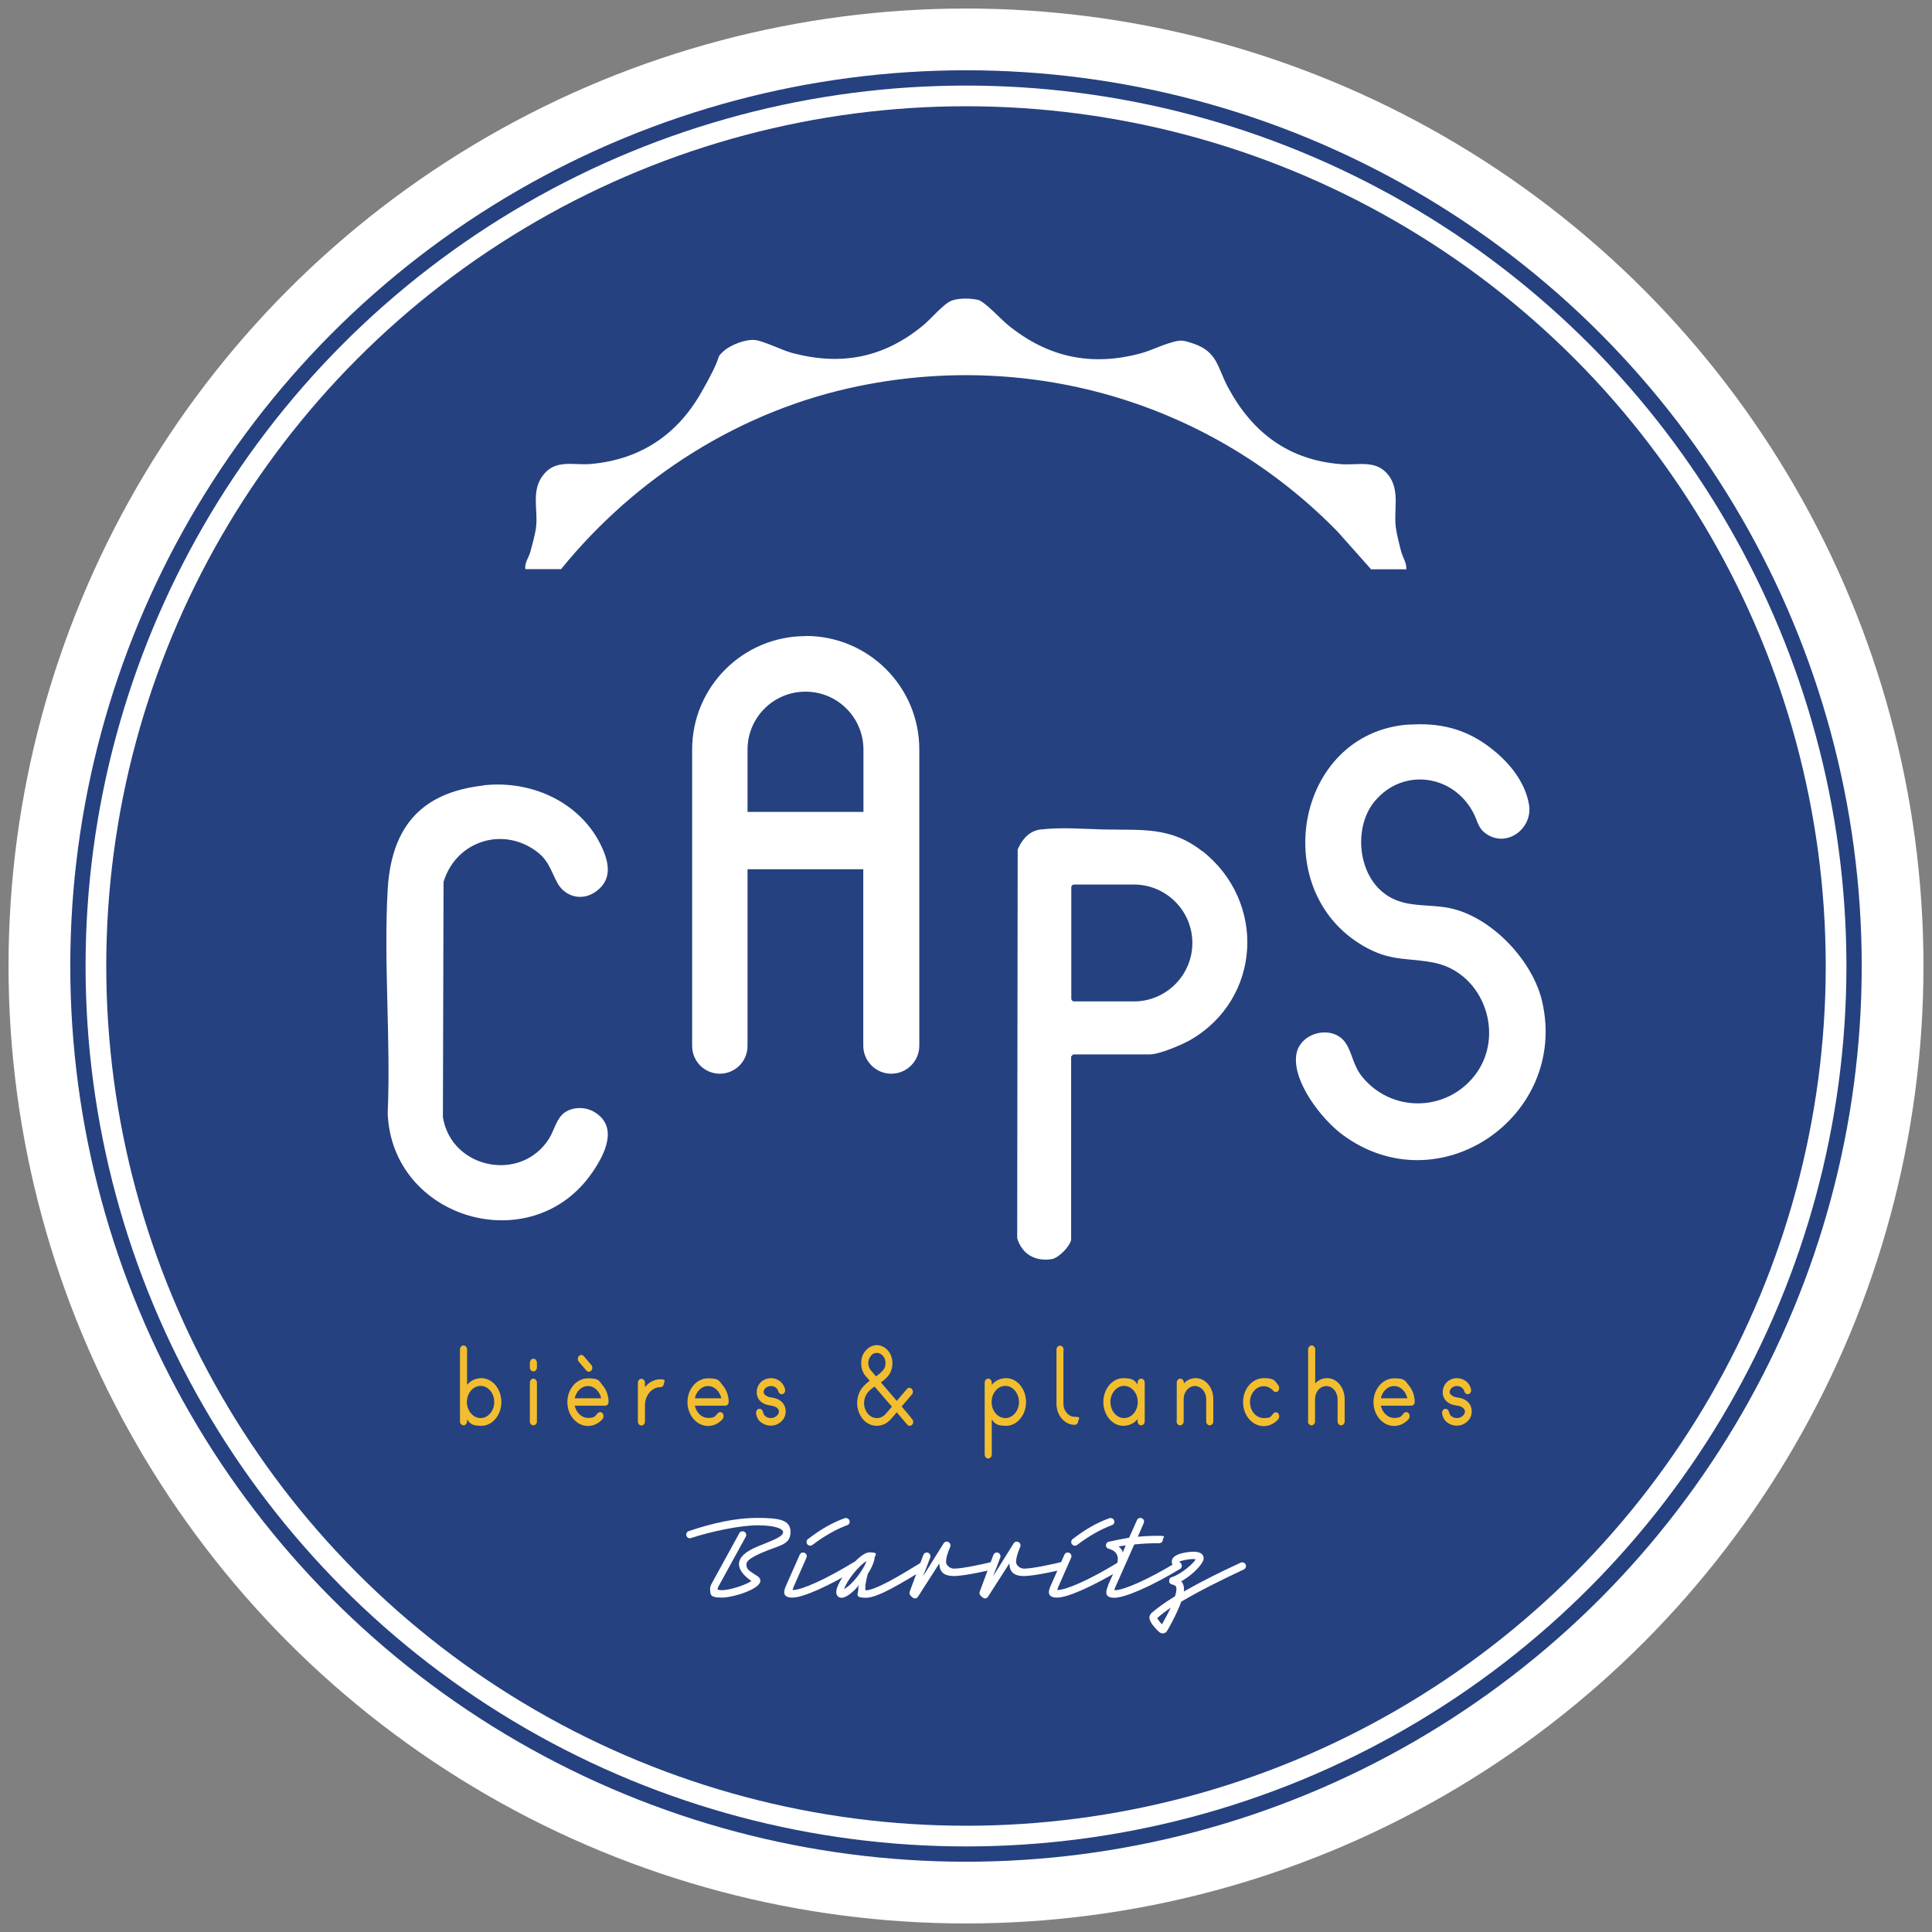 <?xml version="1.0" encoding="UTF-8"?>
<svg id="Calque_1" xmlns="http://www.w3.org/2000/svg" version="1.1" width="1200" height="1200" viewBox="0 0 1200 1200">
  <rect x="0" y="0" width="1200" height="1200" fill="#808080" stroke="none"/>
  <!-- Generator: Adobe Illustrator 29.3.1, SVG Export Plug-In . SVG Version: 2.1.0 Build 151)  -->
  <defs>
    <style>
      .st0 {
        fill: #f2be2f;
        stroke: #f2be2f;
        stroke-width: .8px;
      }

      .st0, .st1 {
        stroke-miterlimit: 10;
      }

      .st2 {
        fill: #254180;
      }

      .st3, .st1 {
        fill: #fff;
      }

      .st1 {
        stroke: #254180;
        stroke-width: 9.5px;
      }
    </style>
  </defs>
  <circle class="st3" cx="600" cy="600" r="594.7"/>
  <circle class="st1" cx="600" cy="600" r="551.6"/>
  <circle class="st2" cx="600" cy="600" r="534"/>
  <g>
    <path class="st3" d="M873.8,353.6h-22.2l-20.9-23.5c-77.5-79.3-188.7-112.7-297.8-90.2-72.7,15-137.9,56.3-184.4,113.6h-22.2c-.6-3.9,2.1-7.1,3.1-10.7s3-10.9,3.5-14.9c1.5-11.4-3.3-23,4.6-33,7.7-9.8,18.7-5.8,29.3-6.7,30.2-2.6,53.3-17.6,68.4-43.8s8.6-20.9,13.6-25.7,14.7-8.1,20.1-7.5c5.3.5,16.7,6.3,23,8,30.7,8.2,57.2,3,81.6-17.2,4.4-3.6,12.6-13.3,17.4-15.2s12.7-1.5,16.7-.5,14.2,12.1,18.6,15.7c24.7,20,51.7,25.8,82.6,17.4,5.7-1.6,11.6-4.5,17.2-6.2,7-2.2,8.2-2.2,15.2.2,15.1,5.1,14.9,14.8,21.5,27.1,15,28.1,37.7,45.3,70.2,47.8,10.8.8,22.1-3.1,29.7,7.1,6.9,9.2,3.1,21.1,4.3,31.7.5,4.2,2.2,10.9,3.3,15.1s3.5,7.3,3.3,11.3h.3Z"/>
    <g>
      <path class="st3" d="M875.2,450.1c18.7-1.3,34.5,2.4,49.5,13.6s23,24.1,25,36.1c2.4,14.4-13.1,26.7-26,18.5-5.8-3.7-5.7-8-8.5-13.3-12.4-23.9-43.6-28.4-61.2-7.5-12.6,14.9-11.1,41.9,3.3,55.3,13.7,12.7,29.7,7.6,45.9,11.9,24.8,6.6,49,32.6,54.7,57.5,16.3,71.7-64.7,126.9-124.3,82.4-12.7-9.5-30.7-32.5-28.5-49.2,1.9-14.2,22.3-19.2,30.4-8,4.4,6.1,4.7,14.1,10.5,21.3,18.1,22.4,52,22.1,69.8-.5,19.4-24.5,6.3-63.4-24.4-70.1-15.5-3.3-26-.8-41.4-8.8-63.5-32.9-46.3-134.2,25.1-139.3h.1Z"/>
      <path class="st3" d="M300.1,487.8c31-3.6,62.9,11.5,74.9,41.1,3.8,9.5,4.1,18.3-4.8,24.8s-19.5,3-24-5.3-5.4-14.8-15-21c-21.3-13.9-48.5-3.7-55.7,20.4l-.4,146.1c5.2,32.2,48.7,40.9,66,13.2,3.3-5.3,4.5-12.6,9.8-16.2,5.3-3.6,13.2-3.5,18.6,0,14.8,9.2,6,26.3-1.6,37.3-37.4,54.6-124.5,29.2-127.1-36.7,2-45.7-2.6-93.6,0-139s27.5-60.9,59.3-64.6h0Z"/>
      <path class="st3" d="M500.4,395.1h0c-39,0-70.5,31.6-70.5,70.5v184.1c0,9.5,7.7,17.2,17.2,17.2h0c9.5,0,17.2-7.7,17.2-17.2v-109.8h71.9v109.6c0,9.6,7.8,17.4,17.4,17.4h0c9.6,0,17.4-7.8,17.4-17.4v-184c0-39-31.6-70.5-70.5-70.5h-.1ZM536.3,504.3h-72v-38.7h0c0-19.9,16.1-36,36-36s36,16.1,36,36h0v38.7Z"/>
      <path class="st3" d="M746.7,528.7c-19.5-15.4-37.7-13-61-13.5-13.2-.3-26-1.5-39.3,0-7.1.8-11.6,6.2-14.3,12.4l-.3,241.5c3,9.9,11.1,14.5,21.3,13,4.3-.6,11.5-7.9,12.2-12.1v-113.8l1.3-1.3h47.7c5.7,0,20-6,25.3-9.1,44-25.7,47-85.8,7.2-117.2h-.1ZM740.6,585.7c0,20-16.3,36.3-36.3,36.3h-37.2c-.9,0-1.7-.8-1.7-1.7v-69.2c0-.9.8-1.7,1.7-1.7h37.2c20,0,36.3,16.3,36.3,36.3h0Z"/>
    </g>
    <g>
      <path class="st3" d="M441,987.2c0-1.3.5-2.8,1.3-4.1l16.9-30.8c.6-1.2,2-1.5,3.1-.9,1.2.6,1.5,2,.9,3.1l-16.9,30.8c-.5.9-.6,1.5-.6,1.8,0,.5,2.2.6,2.5.6,5.2,0,15.1-3.3,18.5-5.7-4.7-3.3-7.7-6.8-7.7-10.5,0-7,10.9-10.7,16.4-12.9,8-3.2,11-4.9,11-7s-5.2-4.2-15.8-4.2-28.6,3.7-41.4,7.9c-1.2.4-2.5-.2-2.8-1.4-.5-1.2.2-2.5,1.4-2.9,14.2-4.8,28.6-8.2,42.8-8.2s20.4,1.5,20.4,8.8-5.9,8.1-13.8,11.2c-4.2,1.7-13.6,5.3-13.6,8.7s1.4,3.9,7.2,7.7c.8.6,1.5,1.5,1.5,2.6,0,5.3-17.1,10.5-24,10.5s-7.2-1.5-7.2-5.2h0Z"/>
      <path class="st3" d="M488.3,984.7l8.4-19c.5-1.2,1.8-1.7,3-1.2s1.7,1.8,1.2,3l-8,18.2c-.5,1.3-.6,1.7-.6,1.9,5.8,0,21-6.9,37.8-17.2,1.2-.7,2.6-.3,3.2.8.7,1.2.3,2.5-.8,3.2-17.9,10.8-33.7,17.9-40.3,17.9s-5.5-4.2-3.9-7.6h0ZM501.4,959.1c-.8-1-.5-2.5.5-3.2,7.7-5.9,14.9-10.1,22.7-12.9,1.1-.4,2.6.2,3,1.4s0,2.4-1.4,2.9c-7.1,2.7-13.9,6.5-21.6,12.3-1,.8-2.5.5-3.2-.5h0Z"/>
      <path class="st3" d="M519.4,988.8c0-6.3,14.1-24.6,20.6-24.6s3.2,1.8,3.2,3.5-1.6,5.9-4.2,9.9c-.7,2.7-2,7.9-1.4,10.2,5.9,0,20.3-8.5,34.4-17.2,1.1-.7,2.5-.4,3.2.7.7,1.1.4,2.5-.7,3.2-14.1,8.5-29.1,17.9-36.6,17.9s-4.8-2.4-4.8-5.2.2-1.7.5-3c-.8,1.1-1.7,2.3-2.6,3.2-3.1,3-6.1,5-8.3,5s-3.3-1.7-3.3-3.5h0ZM538.2,969.6c-4.5,2.6-12.1,11.8-13.9,17.4,5.4-3,12.1-12.1,13.9-17.4Z"/>
      <path class="st3" d="M566.6,992.1l-1.2-1.2c-.5-.7-.6-1.5-.4-2.2l8.5-22.9c.5-1.2,1.8-1.8,2.9-1.4,1.2.5,1.8,1.8,1.4,3l-4.5,11.7,12.8-20.5c.6-1,1.9-1.4,3-.8,1.1.6,1.5,1.8,1.1,3-1.8,4-2.6,7.2-2.6,9.3s2.4,4.2,4.9,4.2c5.2,0,16.7-2.5,23.8-4.2,1.2-.3,2.5.5,2.8,1.7s-.5,2.5-1.7,2.8c-.6.2-17.8,4.3-24.9,4.3s-8.9-3.3-9.1-7.8l-13.2,20.6c-.4.6-1.1,1.1-1.8,1.1s-1.4-.3-1.8-.8h0Z"/>
      <path class="st3" d="M610.1,992.1l-1.2-1.2c-.5-.7-.6-1.5-.4-2.2l8.5-22.9c.5-1.2,1.8-1.8,2.9-1.4,1.2.5,1.8,1.8,1.4,3l-4.5,11.7,12.8-20.5c.6-1,1.9-1.4,3-.8,1.1.6,1.5,1.8,1.1,3-1.8,4-2.6,7.2-2.6,9.3s2.4,4.2,4.9,4.2c5.2,0,16.7-2.5,23.8-4.2,1.2-.3,2.5.5,2.8,1.7s-.5,2.5-1.7,2.8c-.6.2-17.8,4.3-24.9,4.3s-8.9-3.3-9.1-7.8l-13.2,20.6c-.4.6-1.1,1.1-1.8,1.1s-1.4-.3-1.8-.8h0Z"/>
      <path class="st3" d="M652.7,984.7l8.4-19c.5-1.2,1.8-1.7,3-1.2s1.7,1.8,1.2,3l-8,18.2c-.5,1.3-.6,1.7-.6,1.9,5.8,0,21-6.9,37.8-17.2,1.2-.7,2.6-.3,3.2.8.7,1.2.3,2.5-.8,3.2-17.9,10.8-33.7,17.9-40.3,17.9s-5.5-4.2-3.9-7.6h0ZM665.8,959.1c-.8-1-.5-2.5.5-3.2,7.7-5.9,14.9-10.1,22.7-12.9,1.1-.4,2.6.2,3,1.4s0,2.4-1.4,2.9c-7.1,2.7-13.9,6.5-21.6,12.3-1,.8-2.5.5-3.2-.5Z"/>
      <path class="st3" d="M688.2,984.7l4.9-11c.9-2.2,1.2-4.1,1.2-5.5,0-3.2-2.3-5.4-5.6-6.2-1-.2-1.8-1.2-1.8-2.2s.7-2,1.8-2.2c3.6-.8,8.4-1.8,12.6-2.5l4.9-10.9c.5-1.2,1.8-1.7,3-1.2s1.7,1.8,1.2,3l-3.7,8.5c4-.4,8.4-.6,13.3-.6s2.3,1,2.3,2.3-1,2.3-2.3,2.3c-5.9,0-10.9.3-15.5.8l-12.1,27.3c-.2.6-.3,1.1.2,1.1,5.4,0,21-6.9,37.9-17.2,1.2-.7,2.6-.3,3.2.8.7,1.2.3,2.5-.8,3.2-18,10.9-34.3,17.9-40.7,17.9s-5.5-3.9-3.9-7.6h-.1ZM699.3,959.9c-1.5.2-3.2.3-4.5.7,1.1.8,2.5,2.2,2.5,3.8l1.9-4.5h0Z"/>
      <path class="st3" d="M716.7,1010.2c-1.8-2-2.8-4.2-2.8-5.5s.8-2.4,1.5-3c3.9-3.3,8.6-6.7,14.4-10.2.6-1.8.9-3.5.9-4.6,0-1.8-.8-2.3-2.8-2.8-.9-.2-1.7-.8-1.7-2.2s.6-2,1.6-2.3c1.8-.5,3.6-1.5,6.1-3.1,3.9-2.5,7.4-5.8,8.7-7.9-.9-.7-8.2.2-10.2,1.5l.8,1c.8,1,.7,2.4-.2,3.2-1,.8-2.5.7-3.3-.2-.9-1.2-1.9-2.4-1.9-4.2,0-5.4,11.5-6.1,13.5-6.1,3.2,0,6.3.9,6.3,4.1s-6.1,9.4-12.1,13.2c-.6.4-1.2.8-1.9,1.1.4.3.7.6.9,1,.8,1.5,1.1,3.6.8,5.3,11.1-6.3,21.7-11.6,35.3-17.9,1.2-.5,2.5,0,3.1,1.1.5,1.2,0,2.5-1.1,3.1-14.5,6.8-26.8,12.9-38.9,20-2.9,8.1-8.4,17.6-8.7,18-1,1.6-2.1,1.7-2.8,1.7-1.4,0-2.2-.5-5.4-4.1v-.2ZM727.1,998.6c-3.2,2.2-6.2,4.5-8.4,6.5,1.2,1.8,2.2,3,3,3.8,2.7-4.8,4.2-7.6,5.4-10.2h0Z"/>
    </g>
    <g>
      <path class="st0" d="M289.7,838.2v23.2c2-3.1,5.4-5,9.3-5,6.6,0,12,6.5,12,14.4s-5.4,14.4-12,14.4-7.3-1.9-9.3-5v2.6c0,1.2-.8,2.1-1.8,2.1s-1.8-.9-1.8-2.1v-44.6c0-1.2.8-2.1,1.8-2.1s1.8.9,1.8,2.1h0ZM307.4,870.8c0-5.7-4-10.4-8.9-10.4s-8.9,4.7-8.9,10.4,4,10.4,8.9,10.4,8.9-4.7,8.9-10.4Z"/>
      <path class="st0" d="M333.1,846.4v2.9c0,1.2-.8,2.1-1.8,2.1s-1.8-.9-1.8-2.1v-2.9c0-1.1.8-2.1,1.8-2.1s1.8,1,1.8,2.1ZM333.1,858.8v24c0,1.2-.8,2.1-1.8,2.1s-1.8-.9-1.8-2.1v-24c0-1.1.8-2.1,1.8-2.1s1.8,1,1.8,2.1Z"/>
      <path class="st0" d="M377.6,870.8c0,1.1-.7,1.9-1.7,1.9h-19.4c.8,4.7,4.4,8.4,8.7,8.4s4.6-1.1,6.3-3c.7-.8,1.8-.8,2.5,0,.6.8.6,2.1,0,3-2.4,2.7-5.5,4.2-8.8,4.2-6.8,0-12.4-6.5-12.4-14.4s5.5-14.4,12.4-14.4,6.4,1.4,8.7,4.1c2.3,2.6,3.7,6.3,3.7,10.3h0ZM356.5,868.9h17.4c-.8-4.7-4.4-8.4-8.7-8.4s-7.9,3.6-8.7,8.4h0ZM359.8,845.5c-.7-.8-.7-2.1,0-2.9.6-.8,1.8-.8,2.5,0l4.7,5.5c.7.8.7,2.1,0,2.9-.7.8-1.9.8-2.5,0l-4.7-5.5Z"/>
      <path class="st0" d="M412,859.1c0,1.2-.8,2.1-1.8,2.1-5.5,0-10,5.2-10,11.7v10c0,1.2-.8,2.1-1.8,2.1s-1.8-.9-1.8-2.1v-24c0-1.2.8-2.1,1.8-2.1s1.8.9,1.8,2.1v4c.2-.4.5-.8.8-1.2,2.5-3,5.7-4.6,9.2-4.6s1.8.9,1.8,2.1h0Z"/>
      <path class="st0" d="M452.2,870.8c0,1.1-.7,1.9-1.7,1.9h-19.4c.8,4.7,4.4,8.4,8.7,8.4s4.6-1.1,6.3-3c.7-.8,1.8-.8,2.5,0,.6.8.6,2.1,0,3-2.4,2.7-5.5,4.2-8.8,4.2-6.8,0-12.4-6.5-12.4-14.4s5.5-14.4,12.4-14.4,6.4,1.4,8.7,4.1c2.3,2.6,3.7,6.3,3.7,10.3h0ZM431.1,868.9h17.4c-.8-4.7-4.4-8.4-8.7-8.4s-7.9,3.6-8.7,8.4h0Z"/>
      <path class="st0" d="M473,883.2c-1.8-1.4-2.8-3.4-3-5.6,0-1.2.6-2.1,1.7-2.2.9,0,1.7.8,1.9,1.9.4,2.3,2.5,3.9,5.3,3.9s5.3-2.3,5.3-4.3c0-3.2-3.8-4.1-5.5-4.3-2.4-.3-4.3-1-5.7-2.2-1.7-1.4-2.6-3.4-2.6-5.7s.9-4.4,2.5-6c1.5-1.4,3.6-2.3,5.9-2.3,4.1,0,7.5,2.6,8.4,6.6.3,1.1-.3,2.2-1.2,2.5-.9.3-1.9-.3-2.2-1.4-.5-2.1-2.5-3.6-5-3.6s-4.9,1.8-4.9,4.1,3.2,3.6,5.1,3.8c2.4.3,4.4,1,5.8,2.2,1.8,1.5,2.8,3.6,2.8,6.1s-1,4.5-2.8,6.1c-1.7,1.5-3.8,2.3-6.1,2.3s-4.3-.8-5.9-2.1l.2.2Z"/>
      <path class="st0" d="M536.3,881.2c-2.2-2.6-3.5-6-3.5-9.7s1.2-7.2,3.5-9.8c1.5-1.8,3.1-3,4.5-4-1.5-1.8-2.5-3-2.8-3.2-1.8-2.1-2.7-4.8-2.7-7.8s.9-5.6,2.7-7.6,4.1-3.2,6.6-3.2,4.8,1.2,6.6,3.2,2.7,4.8,2.7,7.6-.9,5.7-2.7,7.8c-1.6,1.9-3.2,3.1-4.7,4l10.5,12.2c.7-.8,6.6-7.7,6.6-7.7.7-.8,1.8-.8,2.5,0s.7,2.1,0,2.9c0,0-5.9,6.9-6.6,7.7,3.1,3.6,6.8,8,6.8,8.1.7.8.7,2.1,0,2.9-.6.8-1.8.8-2.5,0,0,0-3.8-4.5-6.8-8-1.5,1.8-3.5,4-4,4.6-2.2,2.6-5.2,4-8.4,4s-6.1-1.4-8.4-4h.1ZM543.4,860.6c-1.6,1.1-3.1,2.1-4.7,4-1.5,1.9-2.4,4.3-2.4,6.9s.9,5,2.4,6.8c1.6,1.9,3.7,2.9,5.9,2.9s4.3-1,5.9-2.8l4-4.7-11.2-13h0ZM540.6,841.9c-1.1,1.3-1.7,3-1.7,4.7s.6,3.5,1.7,4.8l3.4,4c1.6-1,3.1-2.2,4.7-4,1.2-1.2,1.7-3,1.7-4.8s-.5-3.4-1.7-4.7c-1.1-1.3-2.5-2-4.1-2s-3,.7-4.1,2h0Z"/>
      <path class="st0" d="M612,903.4v-44.6c0-1.2.8-2.1,1.8-2.1s1.8.9,1.8,2.1v2.6c2-3.1,5.4-5,9.3-5,6.6,0,12,6.5,12,14.4s-5.4,14.4-12,14.4-7.3-1.9-9.3-5v23.2c0,1.2-.8,2.1-1.8,2.1s-1.8-.9-1.8-2.1h0ZM615.5,870.8c0,5.7,4,10.4,8.9,10.4s8.9-4.7,8.9-10.4-4-10.4-8.9-10.4-8.9,4.7-8.9,10.4Z"/>
      <path class="st0" d="M660.1,838.2v33.6c0,4.7,3.3,8.6,7.4,8.6s1.8.9,1.8,2.1-.8,2.1-1.8,2.1c-6,0-10.9-5.7-10.9-12.7v-33.6c0-1.2.8-2.1,1.8-2.1s1.8.9,1.8,2.1h0Z"/>
      <path class="st0" d="M710.6,858.8v24c0,1.2-.8,2.1-1.8,2.1s-1.8-.9-1.8-2.1v-2.6c-2,3.1-5.4,5-9.3,5-6.6,0-12-6.5-12-14.4s5.4-14.4,12-14.4,7.3,1.9,9.3,5v-2.6c0-1.2.8-2.1,1.8-2.1s1.8.9,1.8,2.1ZM707.1,870.8c0-5.7-4-10.4-8.9-10.4s-8.9,4.7-8.9,10.4,4,10.4,8.9,10.4,8.9-4.7,8.9-10.4Z"/>
      <path class="st0" d="M731.3,882.8v-24c0-1.2.8-2.1,1.8-2.1s1.8.9,1.8,2.1v1.7c1.9-2.8,4.7-4.1,7.9-4.1,5.8,0,10.4,5.7,10.4,12.7v13.7c0,1.2-.8,2.1-1.8,2.1s-1.8-.9-1.8-2.1v-13.7c0-4.7-3.3-8.6-7.4-8.6s-7.4,3.8-7.4,8.6v13.7c0,1.2-.8,2.1-1.8,2.1s-1.8-.9-1.8-2.1h0Z"/>
      <path class="st0" d="M772.5,870.8c0-8,5.6-14.4,12.4-14.4s6.4,1.5,8.8,4.3c.6.8.6,2.1,0,2.9-.7.8-1.8.8-2.5,0-1.7-1.9-3.9-3-6.3-3-4.9,0-8.9,4.6-8.9,10.3s4,10.3,8.9,10.3,4.6-1.1,6.3-3c.7-.8,1.8-.8,2.5,0,.6.8.6,2.1,0,3-2.4,2.7-5.5,4.2-8.8,4.2-6.8,0-12.4-6.5-12.4-14.4v-.2Z"/>
      <path class="st0" d="M812.9,882.8v-44.6c0-1.2.8-2.1,1.8-2.1s1.8.9,1.8,2.1v22.3c1.9-2.8,4.7-4.1,7.9-4.1,5.8,0,10.4,5.7,10.4,12.7v13.7c0,1.2-.8,2.1-1.8,2.1s-1.8-.9-1.8-2.1v-13.7c0-4.7-3.3-8.6-7.4-8.6s-7.4,3.8-7.4,8.6v13.7c0,1.2-.8,2.1-1.8,2.1s-1.8-.9-1.8-2.1h0Z"/>
      <path class="st0" d="M878.3,870.8c0,1.1-.7,1.9-1.7,1.9h-19.4c.8,4.7,4.4,8.4,8.7,8.4s4.6-1.1,6.3-3c.7-.8,1.8-.8,2.5,0,.6.8.6,2.1,0,3-2.4,2.7-5.5,4.2-8.8,4.2-6.8,0-12.4-6.5-12.4-14.4s5.6-14.4,12.4-14.4,6.4,1.4,8.7,4.1c2.3,2.6,3.7,6.3,3.7,10.3h0ZM857.2,868.9h17.4c-.8-4.7-4.4-8.4-8.7-8.4s-7.9,3.6-8.7,8.4Z"/>
      <path class="st0" d="M899.1,883.2c-1.8-1.4-2.8-3.4-3-5.6,0-1.2.6-2.1,1.7-2.2.9,0,1.7.8,1.9,1.9.4,2.3,2.5,3.9,5.3,3.9s5.3-2.3,5.3-4.3c0-3.2-3.8-4.1-5.5-4.3-2.4-.3-4.3-1-5.7-2.2-1.7-1.4-2.6-3.4-2.6-5.7s.9-4.4,2.5-6c1.5-1.4,3.6-2.3,5.9-2.3,4.1,0,7.5,2.6,8.4,6.6.3,1.1-.3,2.2-1.2,2.5s-1.9-.3-2.2-1.4c-.5-2.1-2.5-3.6-5-3.6s-4.9,1.8-4.9,4.1,3.2,3.6,5.1,3.8c2.4.3,4.4,1,5.8,2.2,1.8,1.5,2.8,3.6,2.8,6.1s-1,4.5-2.8,6.1c-1.7,1.5-3.8,2.3-6.1,2.3s-4.3-.8-5.9-2.1l.2.2Z"/>
    </g>
  </g>
</svg>